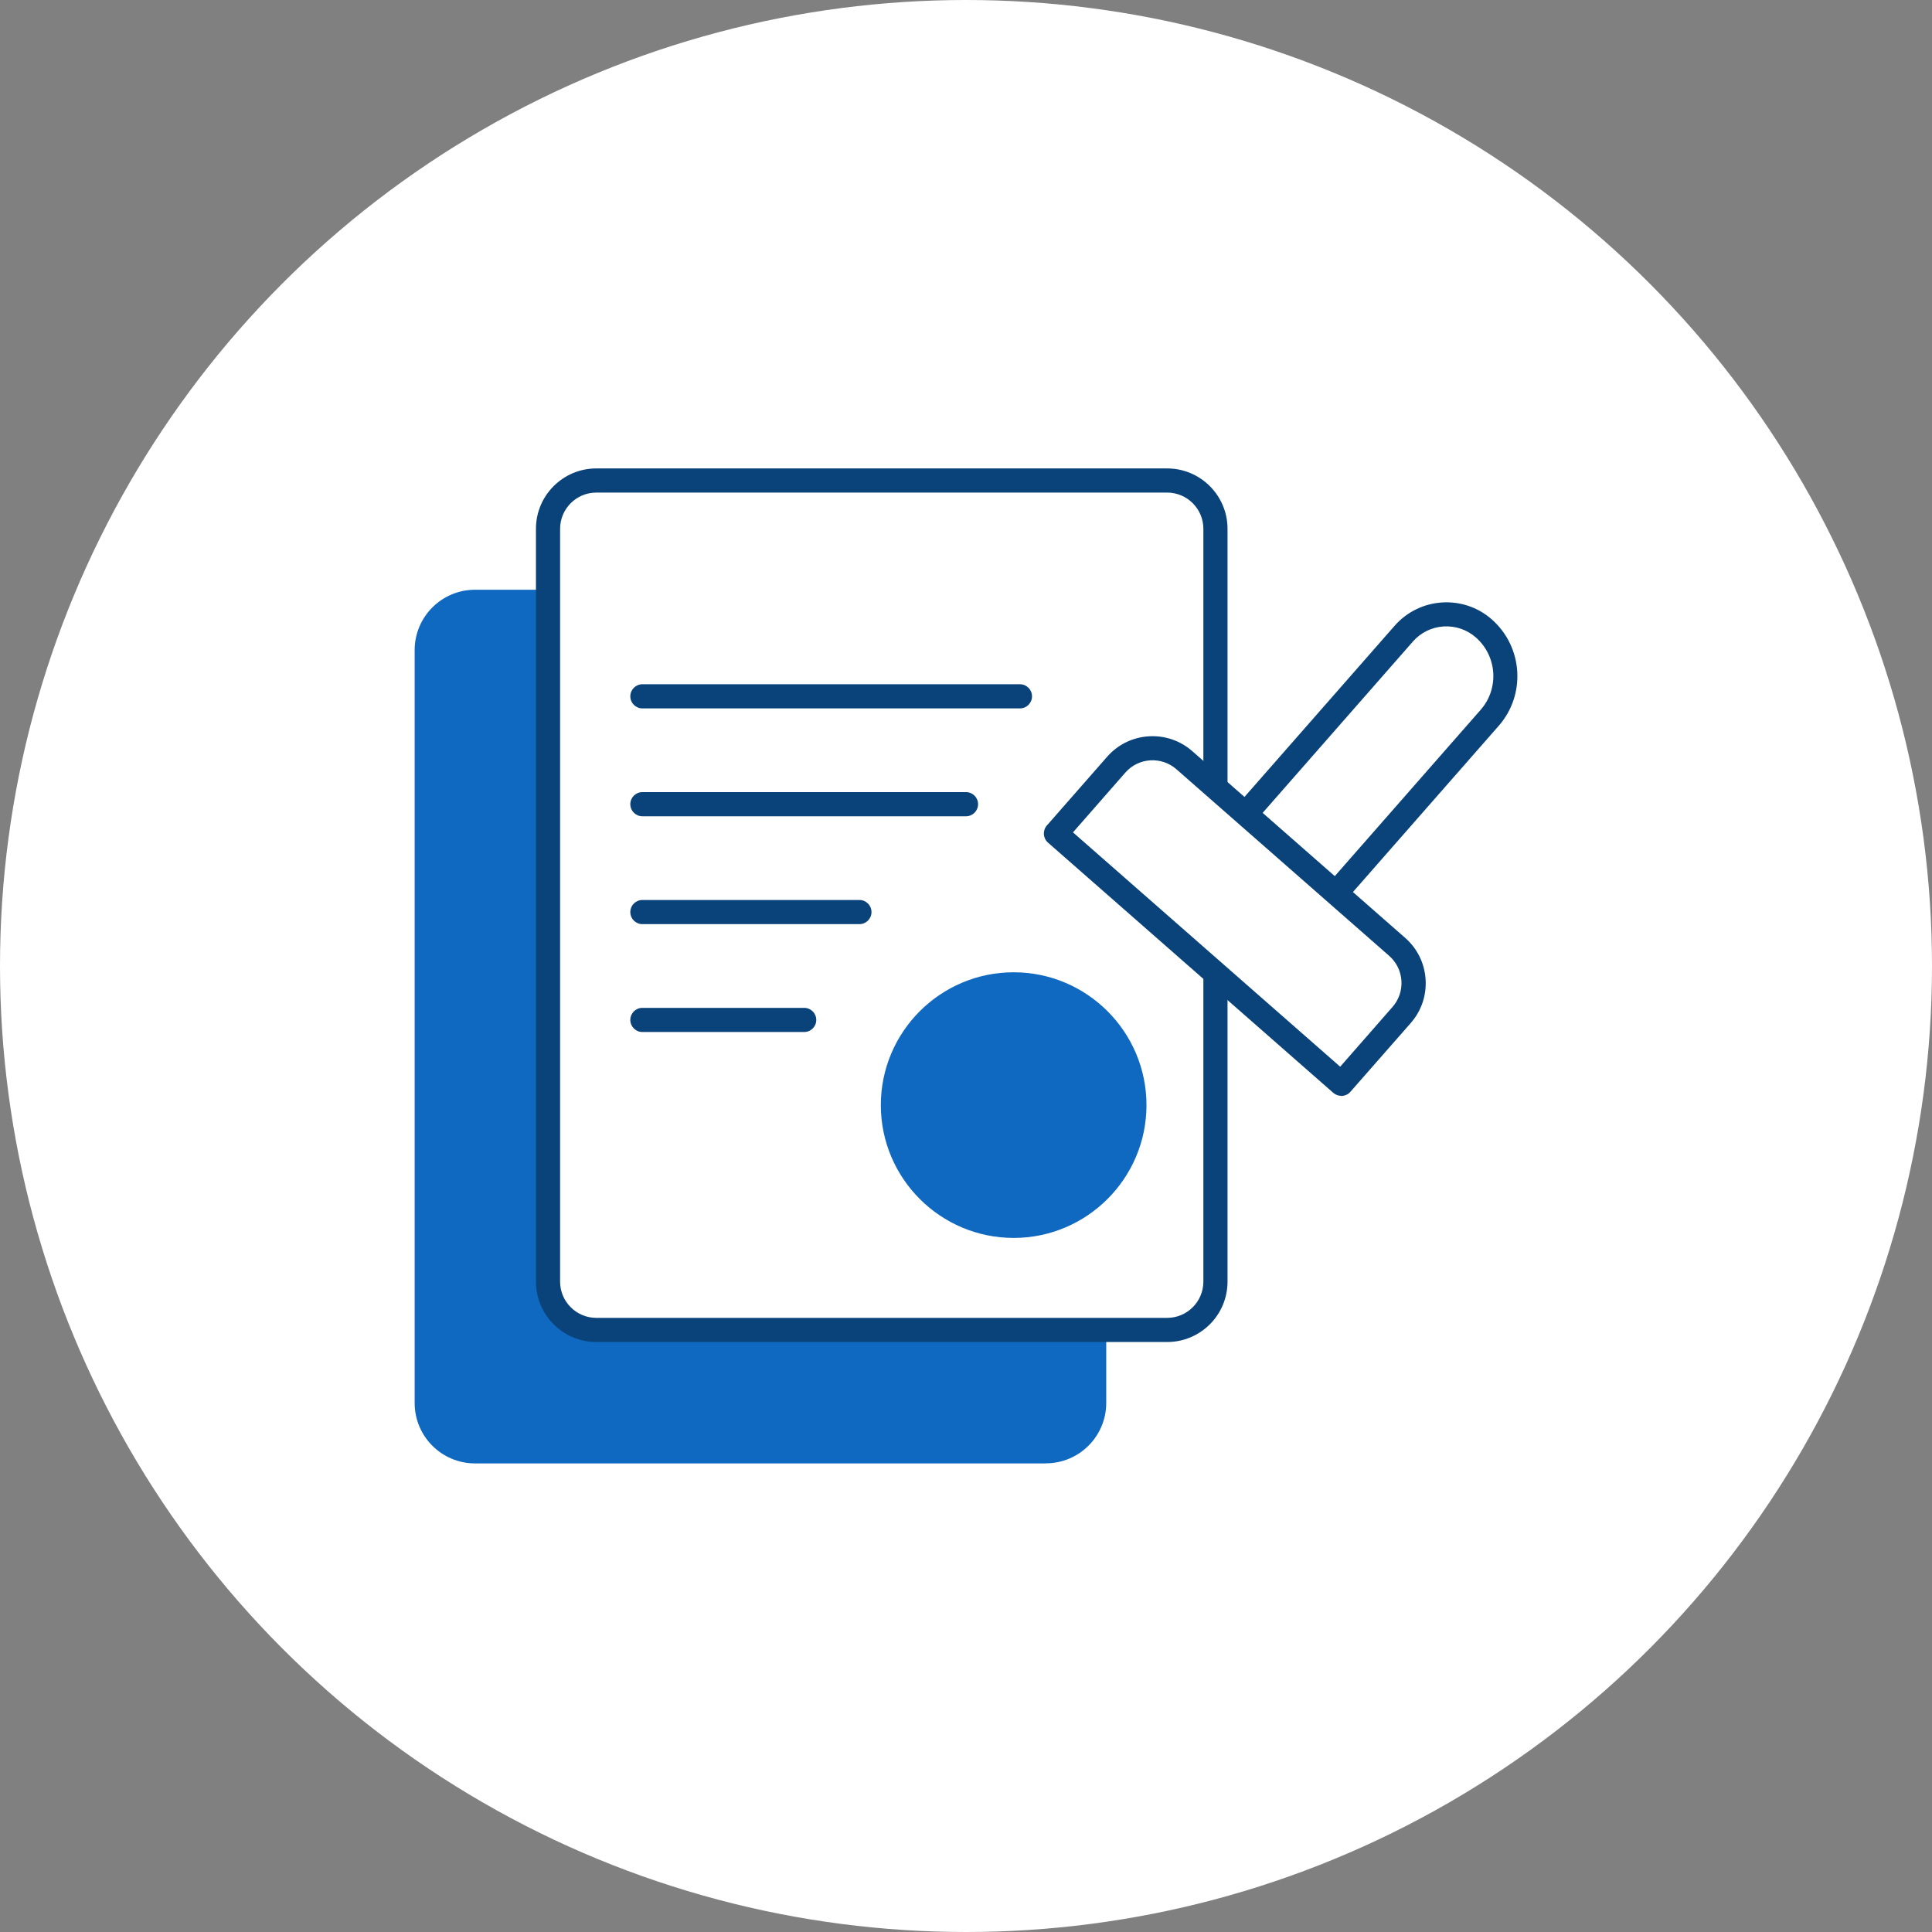 <svg width="96" height="96" viewBox="0 0 96 96" fill="none" xmlns="http://www.w3.org/2000/svg">
<rect x="0" y="0" width="96" height="96" fill="#808080" stroke="none"/>
<circle cx="48" cy="48" r="48" fill="white"/>
<g clip-path="url(#clip0_5662_60081)">
<path d="M51.963 29.904H23.599C22.274 29.904 21.199 30.979 21.199 32.304V69.712C21.199 71.037 22.274 72.112 23.599 72.112H51.963C53.289 72.112 54.363 71.037 54.363 69.712V32.304C54.363 30.979 53.289 29.904 51.963 29.904Z" fill="#1069C1"/>
<path d="M51.968 72.716H23.604C21.948 72.716 20.604 71.372 20.604 69.716V32.304C20.604 30.648 21.948 29.304 23.604 29.304H51.968C53.623 29.304 54.968 30.648 54.968 32.304V69.712C54.968 71.368 53.623 72.712 51.968 72.712V72.716ZM23.604 30.508C22.611 30.508 21.803 31.316 21.803 32.308V69.716C21.803 70.708 22.611 71.516 23.604 71.516H51.968C52.959 71.516 53.767 70.708 53.767 69.716V32.304C53.767 31.312 52.959 30.504 51.968 30.504H23.604V30.508Z" fill="#1069C1"/>
<path d="M57.995 23.876H29.631C28.305 23.876 27.23 24.951 27.23 26.276V63.684C27.23 65.01 28.305 66.084 29.631 66.084H57.995C59.32 66.084 60.395 65.01 60.395 63.684V26.276C60.395 24.951 59.32 23.876 57.995 23.876Z" fill="white"/>
<path d="M57.995 66.684H29.631C27.975 66.684 26.631 65.34 26.631 63.684V26.276C26.631 24.62 27.975 23.276 29.631 23.276H57.995C59.651 23.276 60.995 24.62 60.995 26.276V63.684C60.995 65.34 59.651 66.684 57.995 66.684ZM29.631 24.476C28.639 24.476 27.831 25.284 27.831 26.276V63.684C27.831 64.676 28.639 65.484 29.631 65.484H57.995C58.987 65.484 59.795 64.676 59.795 63.684V26.276C59.795 25.284 58.987 24.476 57.995 24.476H29.631Z" fill="#0A437A"/>
<path d="M50.68 35.2H31.92C31.588 35.2 31.32 34.932 31.32 34.6C31.32 34.268 31.588 34 31.92 34H50.68C51.012 34 51.28 34.268 51.28 34.6C51.28 34.932 51.012 35.2 50.68 35.2Z" fill="#0A437A"/>
<path d="M48 40.56H31.92C31.588 40.56 31.32 40.292 31.32 39.96C31.32 39.628 31.588 39.36 31.92 39.36H48C48.332 39.36 48.6 39.628 48.6 39.96C48.6 40.292 48.332 40.56 48 40.56Z" fill="#0A437A"/>
<path d="M42.704 45.92H31.92C31.588 45.92 31.32 45.652 31.32 45.32C31.32 44.988 31.588 44.72 31.92 44.72H42.704C43.036 44.72 43.304 44.988 43.304 45.32C43.304 45.652 43.036 45.92 42.704 45.92Z" fill="#0A437A"/>
<path d="M39.96 51.28H31.92C31.588 51.28 31.32 51.012 31.32 50.68C31.32 50.348 31.588 50.08 31.92 50.08H39.96C40.292 50.08 40.56 50.348 40.56 50.68C40.56 51.012 40.292 51.28 39.96 51.28Z" fill="#0A437A"/>
<path d="M50.367 60.912C53.681 60.912 56.367 58.226 56.367 54.912C56.367 51.598 53.681 48.912 50.367 48.912C47.053 48.912 44.367 51.598 44.367 54.912C44.367 58.226 47.053 60.912 50.367 60.912Z" fill="#1069C1"/>
<path d="M50.368 61.512C46.728 61.512 43.768 58.552 43.768 54.912C43.768 51.272 46.728 48.312 50.368 48.312C54.008 48.312 56.968 51.272 56.968 54.912C56.968 58.552 54.008 61.512 50.368 61.512ZM50.368 49.512C47.392 49.512 44.968 51.936 44.968 54.912C44.968 57.888 47.392 60.312 50.368 60.312C53.344 60.312 55.768 57.888 55.768 54.912C55.768 51.936 53.344 49.512 50.368 49.512Z" fill="#1069C1"/>
<path d="M73.728 31.224C72.556 30.196 70.776 30.312 69.748 31.484L60.172 42.4L64.66 46.336L74.02 35.664C75.168 34.356 75.036 32.368 73.728 31.22V31.224Z" fill="white"/>
<path d="M64.664 46.94C64.524 46.94 64.384 46.892 64.268 46.792L59.78 42.856C59.66 42.752 59.588 42.604 59.576 42.444C59.564 42.284 59.62 42.128 59.724 42.008L69.3 31.092C70.544 29.676 72.708 29.532 74.124 30.776C75.676 32.14 75.832 34.512 74.472 36.064L65.112 46.736C64.992 46.872 64.828 46.94 64.66 46.94H64.664ZM61.024 42.348L64.608 45.492L73.572 35.272C74.5 34.216 74.392 32.604 73.336 31.676C72.892 31.284 72.32 31.092 71.728 31.128C71.136 31.168 70.596 31.432 70.204 31.88L61.024 42.348Z" fill="#0A437A"/>
<path d="M66.649 53.852L52.469 41.416L55.465 38C56.337 37.004 57.857 36.904 58.853 37.78L69.425 47.052C70.421 47.924 70.521 49.444 69.645 50.44L66.649 53.856V53.852Z" fill="white"/>
<path d="M66.648 54.452C66.504 54.452 66.365 54.4 66.252 54.304L52.072 41.868C51.824 41.648 51.8 41.272 52.016 41.02L55.012 37.604C55.54 37 56.272 36.64 57.072 36.588C57.868 36.536 58.645 36.796 59.248 37.328L69.82 46.6C70.424 47.128 70.784 47.86 70.837 48.66C70.888 49.46 70.629 50.232 70.097 50.836L67.1 54.252C66.996 54.372 66.849 54.444 66.689 54.456C66.677 54.456 66.66 54.456 66.648 54.456V54.452ZM53.316 41.36L66.593 53.004L69.192 50.036C69.508 49.676 69.668 49.212 69.636 48.732C69.605 48.252 69.388 47.812 69.028 47.496L58.456 38.224C57.708 37.568 56.568 37.644 55.916 38.392L53.316 41.36Z" fill="#0A437A"/>
</g>
<defs>
<clipPath id="clip0_5662_60081">
<rect width="64" height="64" fill="white" transform="translate(16 16)"/>
</clipPath>
</defs>
</svg>
